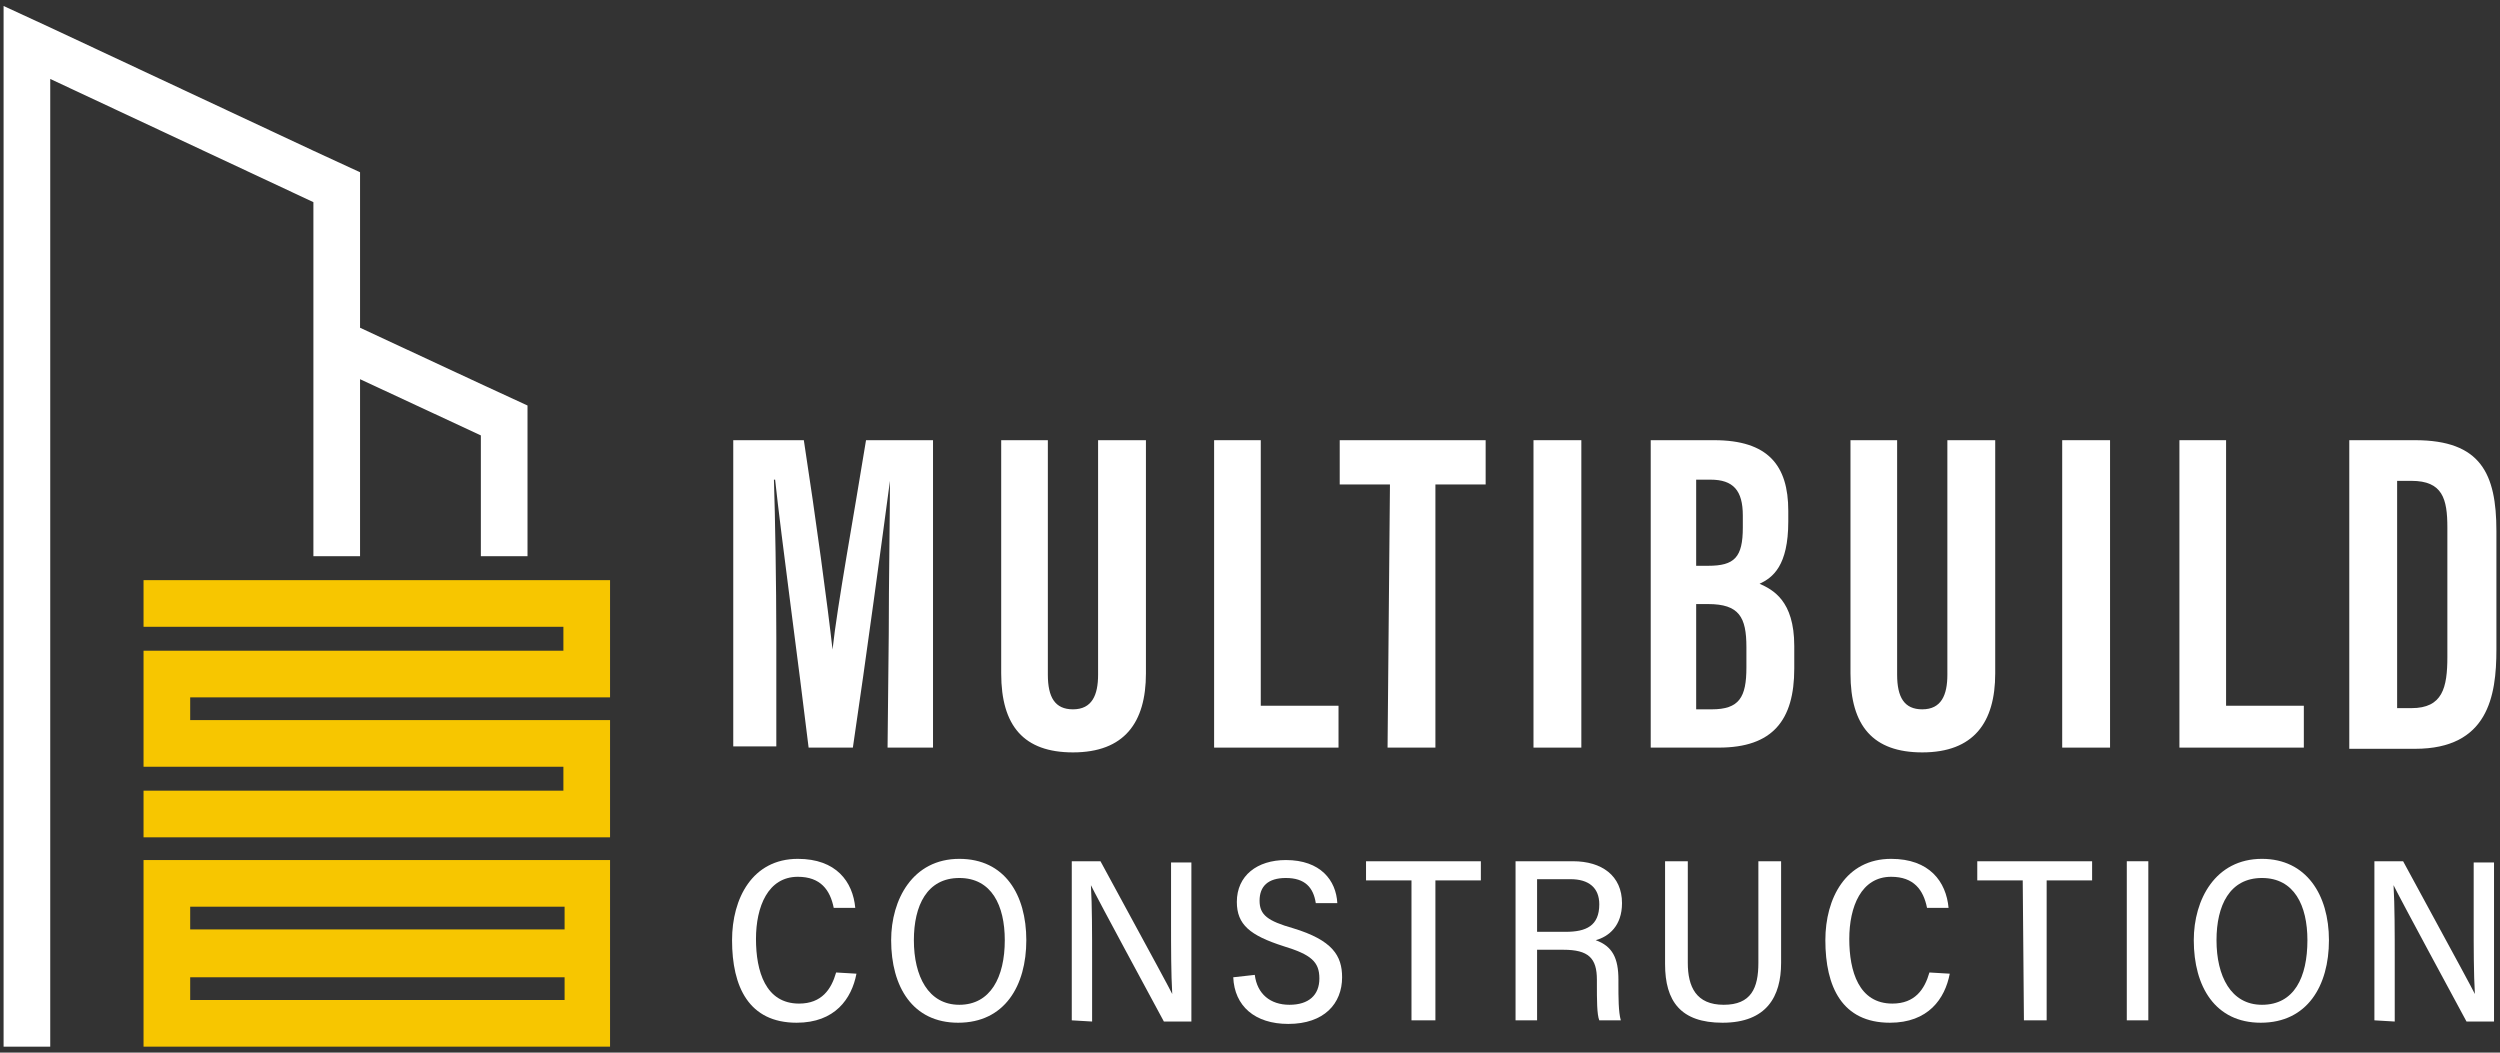 <?xml version="1.0" encoding="utf-8"?>
<!-- Generator: Adobe Illustrator 24.1.3, SVG Export Plug-In . SVG Version: 6.00 Build 0)  -->
<svg version="1.1" id="Layer_1" xmlns="http://www.w3.org/2000/svg" xmlns:xlink="http://www.w3.org/1999/xlink" x="0px" y="0px"
	 width="209px" height="88px" viewBox="0 0 209 88" style="enable-background:new 0 0 209 88;" xml:space="preserve">
<rect x="0" y="0" width="209" height="88" fill="#333333" stroke="none"/>
<style type="text/css">
	.Drop_x0020_Shadow{fill:none;}
	.Outer_x0020_Glow_x0020_5_x0020_pt{fill:none;}
	.Blue_x0020_Neon{fill:none;stroke:#8AACDA;stroke-width:7;stroke-linecap:round;stroke-linejoin:round;}
	.Chrome_x0020_Highlight{fill:url(#SVGID_1_);stroke:#FFFFFF;stroke-width:0.363;stroke-miterlimit:1;}
	.Jive_GS{fill:#FFDD00;}
	.Alyssa_GS{fill:#A6D0E4;}
	.st0{fill:#FFFFFF;}
	.st1{fill:#F7C600;}
</style>
<linearGradient id="SVGID_1_" gradientUnits="userSpaceOnUse" x1="0" y1="0" x2="6.123234e-17" y2="-1">
	<stop  offset="0" style="stop-color:#656565"/>
	<stop  offset="0.618" style="stop-color:#1B1B1B"/>
	<stop  offset="0.629" style="stop-color:#545454"/>
	<stop  offset="0.983" style="stop-color:#3E3E3E"/>
</linearGradient>
<g id="Logo_4_">
	<polygon class="st0" points="40.2,32.1 30.1,27.4 30.1,18.7 30.1,14.4 26.2,12.6 4.2,2.3 0.3,0.5 0.3,4.8 0.3,72 0.3,84.5 
		0.3,87.5 4.2,87.5 4.2,84.5 4.2,72 4.2,6.6 26.2,16.9 26.2,25.6 26.2,29.9 26.2,46.5 30.1,46.5 30.1,31.7 40.2,36.4 40.2,46.5 
		44.1,46.5 44.1,38.2 44.1,33.9 	"/>
	<path class="st0" d="M74.3,53c0-4.4,0.1-9.8,0.1-12.8h0c-0.6,4.5-2,14.9-3.1,22.3h-3.7c-0.8-6.7-2.3-17.7-2.8-22.4h-0.1
		c0.1,3,0.2,8.8,0.2,13.2v9.1h-3.6V36.8h5.9c1,6.5,2,13.9,2.4,17.5h0c0.4-3.7,1.8-11.3,2.8-17.5H78v25.7h-3.8L74.3,53L74.3,53z"/>
	<path class="st0" d="M87.6,36.8v19.6c0,1.9,0.6,2.9,2.1,2.9c1.6,0,2.1-1.2,2.1-2.9V36.8h4v19.5c0,4.1-1.8,6.6-6.1,6.6
		c-4.1,0-6-2.2-6-6.6V36.8H87.6z"/>
	<path class="st0" d="M101.4,36.8h4V59h6.5v3.5h-10.4V36.8z"/>
	<path class="st0" d="M116.2,40.5H112v-3.7h12.2v3.7h-4.2v22h-4L116.2,40.5z"/>
	<path class="st0" d="M132.2,36.8v25.7h-4V36.8H132.2z"/>
	<path class="st0" d="M138,36.8h5.3c4.5,0,6.2,2.1,6.2,5.9v0.9c0,3.7-1.3,4.7-2.4,5.2c1.1,0.5,2.9,1.4,2.9,5.2v1.9
		c0,4.3-1.8,6.6-6.3,6.6H138V36.8z M142.8,47.3c2.2,0,2.9-0.7,2.9-3.2v-1c0-2.1-0.8-3-2.7-3h-1.2v7.2L142.8,47.3z M141.8,59.3h1.3
		c2.3,0,2.9-1,2.9-3.5v-1.7c0-2.5-0.6-3.6-3.2-3.6h-1V59.3z"/>
	<path class="st0" d="M158.6,36.8v19.6c0,1.9,0.6,2.9,2.1,2.9c1.6,0,2.1-1.2,2.1-2.9V36.8h4v19.5c0,4.1-1.8,6.6-6.1,6.6
		c-4.1,0-6-2.2-6-6.6V36.8H158.6z"/>
	<path class="st0" d="M176.4,36.8v25.7h-4V36.8H176.4z"/>
	<path class="st0" d="M182.1,36.8h4V59h6.5v3.5h-10.4V36.8z"/>
	<path class="st0" d="M196.4,36.8h5.5c5.5,0,6.8,2.8,6.8,7.6v9.9c0,3.9-0.7,8.3-6.8,8.3h-5.5V36.8z M200.3,59.2h1.3
		c2.6,0,3-1.7,3-4.3V44.1c0-2.4-0.4-3.9-3-3.9h-1.2V59.2z"/>
	<path class="st0" d="M71.6,81.4c-0.4,2.1-1.8,4.1-5,4.1c-4,0-5.4-3-5.4-6.9c0-3.5,1.7-6.8,5.5-6.8c3.2,0,4.6,1.9,4.8,4.1h-1.8
		c-0.3-1.5-1.1-2.6-3-2.6c-2.5,0-3.5,2.5-3.5,5.2c0,2.7,0.8,5.4,3.6,5.4c1.9,0,2.7-1.2,3.1-2.6L71.6,81.4z"/>
	<path class="st0" d="M85.8,78.6c0,3.8-1.8,6.9-5.7,6.9c-3.8,0-5.6-3-5.6-6.9c0-3.4,1.8-6.8,5.7-6.8C84,71.8,85.8,74.8,85.8,78.6z
		 M76.4,78.6c0,3,1.2,5.4,3.8,5.4c2.6,0,3.8-2.3,3.8-5.4c0-2.9-1.1-5.2-3.8-5.2S76.4,75.7,76.4,78.6L76.4,78.6z"/>
	<path class="st0" d="M89.6,85.3V72H92c5,9.2,5.7,10.5,6,11.1h0c-0.1-1.7-0.1-3.9-0.1-6v-5h1.7v13.3h-2.3c-5.4-10-5.8-10.8-6.1-11.4
		h0c0.1,1.7,0.1,4,0.1,6.3v5.1L89.6,85.3L89.6,85.3z"/>
	<path class="st0" d="M104.9,81.5c0.2,1.6,1.3,2.5,2.9,2.5c1.6,0,2.5-0.8,2.5-2.2c0-1.4-0.7-2-3-2.7c-2.8-0.9-3.9-1.8-3.9-3.7
		c0-2.2,1.7-3.5,4.1-3.5c2.9,0,4.2,1.7,4.3,3.6H110c-0.2-1.3-0.9-2.1-2.5-2.1c-1.5,0-2.2,0.7-2.2,1.9c0,1.2,0.7,1.7,2.8,2.3
		c3.3,1,4.1,2.3,4.1,4.1c0,2.2-1.5,3.9-4.5,3.9c-2.8,0-4.5-1.5-4.6-3.9L104.9,81.5z"/>
	<path class="st0" d="M118,73.6h-3.8V72h9.6v1.6h-3.8v11.7H118L118,73.6L118,73.6z"/>
	<path class="st0" d="M128.5,79.4v5.9h-1.8V72h4.8c2.4,0,4.1,1.2,4.1,3.5c0,1.9-1.1,2.8-2.2,3.1c1.4,0.5,1.9,1.5,1.9,3.3v0.3
		c0,1.2,0,2.4,0.2,3.1h-1.8c-0.2-0.5-0.2-1.7-0.2-3.1v-0.3c0-1.8-0.7-2.5-2.8-2.5L128.5,79.4z M128.5,77.9h2.4
		c1.7,0,2.8-0.5,2.8-2.3c0-1.4-0.9-2.1-2.4-2.1h-2.8L128.5,77.9z"/>
	<path class="st0" d="M141.1,72v8.5c0,2,0.7,3.5,3,3.5c2.3,0,2.9-1.4,2.9-3.5V72h1.9v8.5c0,2.8-1.2,5-4.9,5c-3.5,0-4.8-1.8-4.8-4.9
		V72L141.1,72L141.1,72z"/>
	<path class="st0" d="M163,81.4c-0.4,2.1-1.8,4.1-5,4.1c-4,0-5.4-3-5.4-6.9c0-3.5,1.7-6.8,5.5-6.8c3.2,0,4.6,1.9,4.8,4.1h-1.8
		c-0.3-1.5-1.1-2.6-3-2.6c-2.5,0-3.5,2.5-3.5,5.2c0,2.7,0.8,5.4,3.6,5.4c1.9,0,2.7-1.2,3.1-2.6L163,81.4z"/>
	<path class="st0" d="M169.1,73.6h-3.8V72h9.6v1.6h-3.8v11.7h-1.9L169.1,73.6z"/>
	<path class="st0" d="M179.6,72v13.3h-1.8V72H179.6z"/>
	<path class="st0" d="M194.7,78.6c0,3.8-1.8,6.9-5.7,6.9c-3.8,0-5.6-3-5.6-6.9c0-3.4,1.8-6.8,5.7-6.8
		C192.8,71.8,194.7,74.8,194.7,78.6z M185.3,78.6c0,3,1.2,5.4,3.8,5.4c2.7,0,3.8-2.3,3.8-5.4c0-2.9-1.1-5.2-3.8-5.2
		S185.3,75.7,185.3,78.6L185.3,78.6z"/>
	<path class="st0" d="M198.5,85.3V72h2.4c5,9.2,5.7,10.5,6,11.1h0c-0.1-1.7-0.1-3.9-0.1-6v-5h1.7v13.3h-2.3
		c-5.4-10-5.8-10.8-6.1-11.4h0c0.1,1.7,0.1,4,0.1,6.3v5.1L198.5,85.3L198.5,85.3z"/>
	<polygon class="st1" points="51,48.5 47.1,48.5 12,48.5 12,52.4 47.1,52.4 47.1,54.4 15.9,54.4 12,54.4 12,58.3 12,60.2 12,64.1 
		15.9,64.1 47.1,64.1 47.1,66.1 12,66.1 12,70 47.1,70 47.1,70 51,70 51,70 51,70 51,66.1 51,66.1 51,64.1 51,64.1 51,60.2 51,60.2 
		47.1,60.2 15.9,60.2 15.9,58.3 51,58.3 51,58.3 51,58.3 	"/>
	<path class="st1" d="M47.2,71.9H12v15.6h39V71.9H47.2z M15.9,75.8h31.3v1.9H15.9V75.8z M15.9,81.7h31.3v1.9H15.9V81.7z"/>
</g>
</svg>
